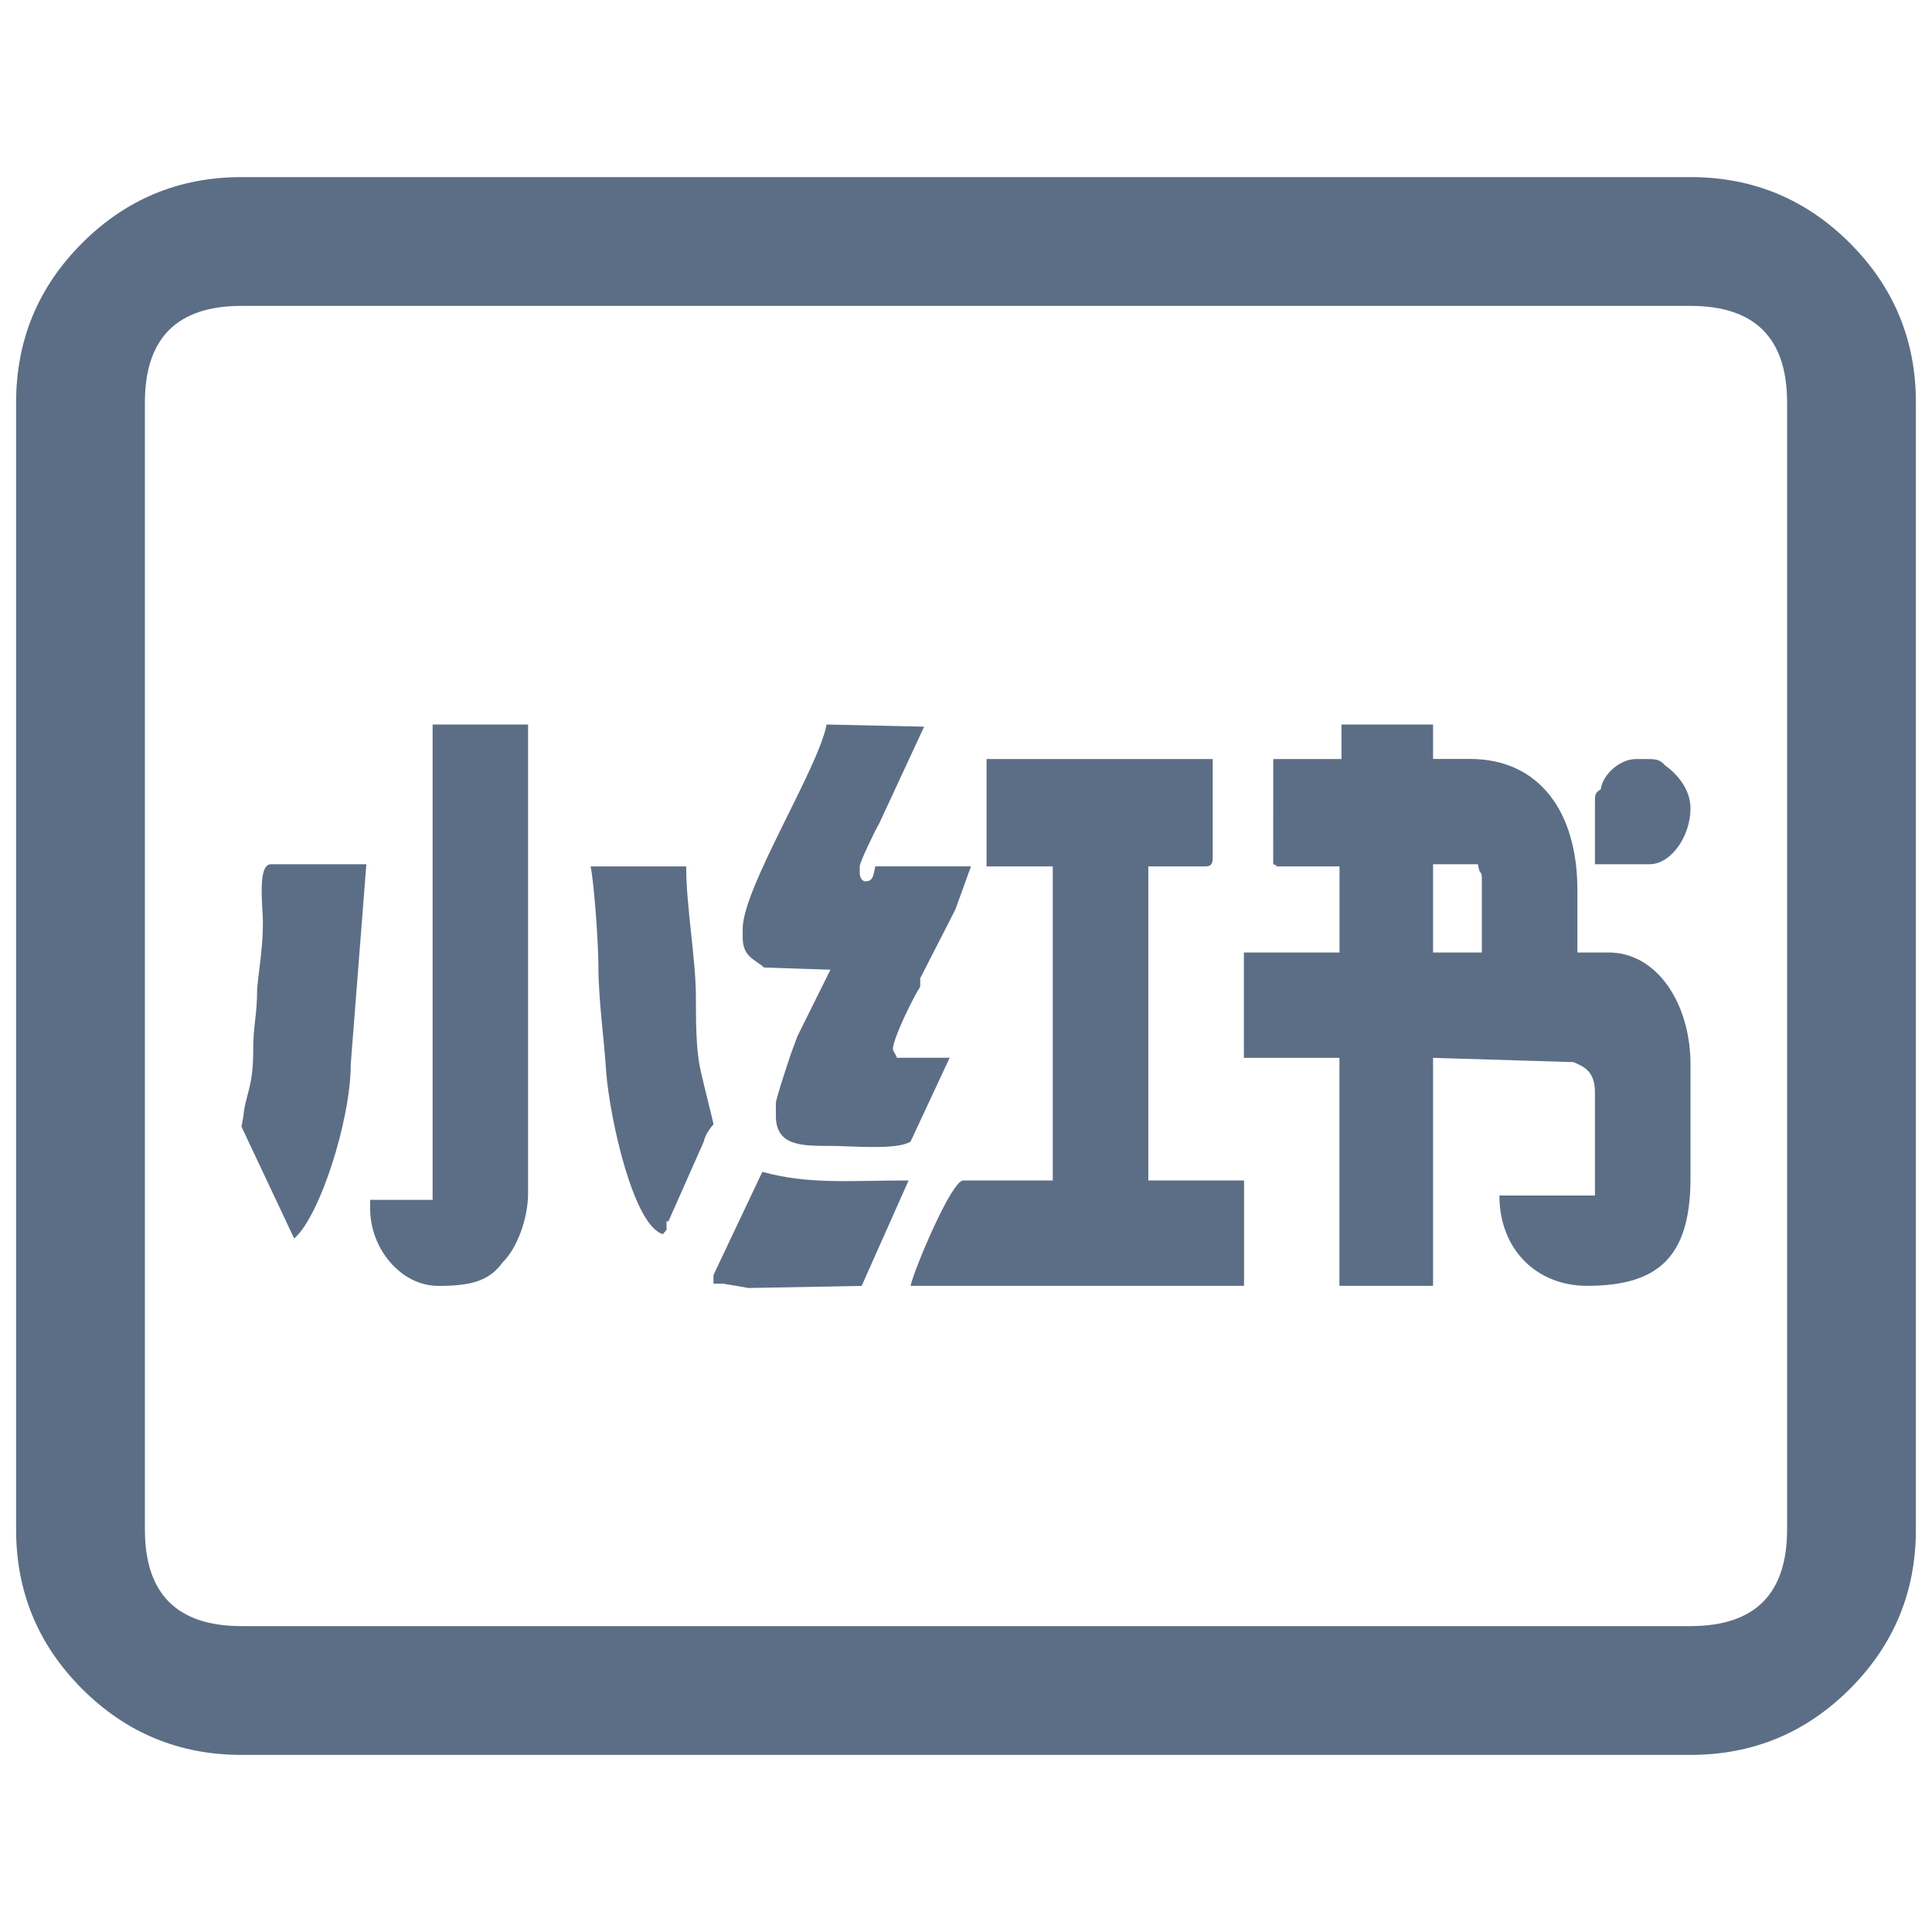 <svg xmlns="http://www.w3.org/2000/svg" xmlns:xlink="http://www.w3.org/1999/xlink" fill="none" version="1.1" width="24" height="24" viewBox="0 0 24 24"><defs><clipPath id="master_svg0_175_38427"><rect x="0" y="0" width="24" height="24" rx="0"/></clipPath></defs><g clip-path="url(#master_svg0_175_38427)"><g><path d="M0.2,19L0.2,5Q0.2,3.84,1.02,3.02Q1.84,2.2,3,2.2L21,2.2Q22.16,2.2,22.98,3.02Q23.8,3.84,23.8,5L23.8,19Q23.8,20.16,22.98,20.98Q22.16,21.8,21,21.8L3,21.8Q1.84,21.8,1.02,20.98Q0.2,20.16,0.2,19ZM1.8,19Q1.8,20.2,3,20.2L21,20.2Q22.2,20.2,22.2,19L22.2,5Q22.2,3.8,21,3.8L3,3.8Q1.8,3.8,1.8,5L1.8,19Z" fill="#5C6E86" fill-opacity="1" style="mix-blend-mode:passthrough"/></g><g><path d="M17.802,10.736L18.359,10.736C18.384,10.897,18.408,10.79,18.408,10.923L18.408,11.832L17.802,11.832L17.802,10.736ZM20.685,9.508C20.613,9.429,20.564,9.429,20.443,9.429L20.322,9.429C20.128,9.429,19.91,9.616,19.886,9.803C19.813,9.857,19.813,9.857,19.813,9.99L19.813,10.736L20.491,10.736C20.758,10.736,21,10.389,21,10.042C21,9.801,20.831,9.613,20.685,9.508ZM11.431,12.153L11.868,11.298L12.062,10.762L10.873,10.762C10.849,10.869,10.849,10.948,10.752,10.948C10.704,10.948,10.68,10.895,10.68,10.841L10.68,10.763C10.68,10.71,10.874,10.309,10.922,10.229L11.48,9.027L10.268,9C10.171,9.536,9.226,11.03,9.226,11.538L9.226,11.645C9.226,11.886,9.371,11.912,9.492,12.019L10.316,12.046L9.905,12.874L9.856,13.007C9.832,13.061,9.638,13.649,9.638,13.703L9.638,13.861C9.638,14.235,9.953,14.235,10.318,14.235C10.585,14.235,11.141,14.289,11.311,14.182L11.797,13.14L11.14,13.14C11.14,13.113,11.092,13.06,11.092,13.033C11.092,12.899,11.358,12.364,11.431,12.258L11.431,12.153ZM4.357,13.221L4.551,10.736L3.364,10.736C3.194,10.736,3.266,11.272,3.266,11.458C3.266,11.78,3.218,12.019,3.194,12.286C3.194,12.633,3.145,12.715,3.145,13.061C3.145,13.515,3.048,13.597,3.024,13.862L3,13.996L3.654,15.385C3.969,15.118,4.357,13.916,4.357,13.221ZM8.863,15.839L8.863,15.946L8.984,15.946L9.299,16L10.704,15.974L11.287,14.664C10.559,14.664,10.051,14.717,9.47,14.557L8.863,15.839ZM8.28,15.278L8.28,15.171L8.304,15.171L8.742,14.183Q8.766,14.076,8.863,13.968C8.863,13.942,8.717,13.381,8.693,13.247C8.645,13.007,8.645,12.659,8.645,12.392C8.645,11.911,8.524,11.27,8.524,10.763L7.337,10.763C7.385,11.003,7.434,11.751,7.434,12.018C7.434,12.419,7.507,12.926,7.531,13.327C7.58,13.915,7.87,15.224,8.234,15.331L8.28,15.278ZM5.374,14.905L4.598,14.905L4.598,15.011C4.598,15.519,4.986,15.974,5.445,15.974C5.834,15.974,6.075,15.92,6.245,15.68C6.415,15.519,6.56,15.146,6.56,14.824L6.56,9L5.374,9L5.374,14.905ZM14.968,10.763C15.041,10.763,15.065,10.736,15.065,10.656L15.065,9.429L12.255,9.429L12.255,10.763L13.078,10.763L13.078,14.664L11.965,14.664C11.82,14.664,11.36,15.759,11.311,15.973L15.454,15.973L15.454,14.664L14.265,14.664L14.265,10.763L14.968,10.763ZM15.816,10.736C15.913,10.763,15.791,10.763,15.913,10.763L16.64,10.763L16.64,11.832L15.452,11.832L15.452,13.141L16.639,13.141L16.639,15.973L17.802,15.973L17.802,13.141L19.547,13.194C19.668,13.248,19.813,13.301,19.813,13.568L19.813,14.851L18.626,14.851C18.626,15.519,19.086,15.973,19.716,15.973C20.588,15.973,21,15.626,21,14.637L21,13.221C21,12.473,20.588,11.832,19.983,11.832L19.595,11.832L19.595,11.057C19.595,10.069,19.109,9.428,18.262,9.428L17.802,9.428L17.802,9L16.664,9L16.664,9.429L15.817,9.429L15.816,10.736Z" fill="#5C6E86" fill-opacity="1" style="mix-blend-mode:passthrough"/></g></g></svg>